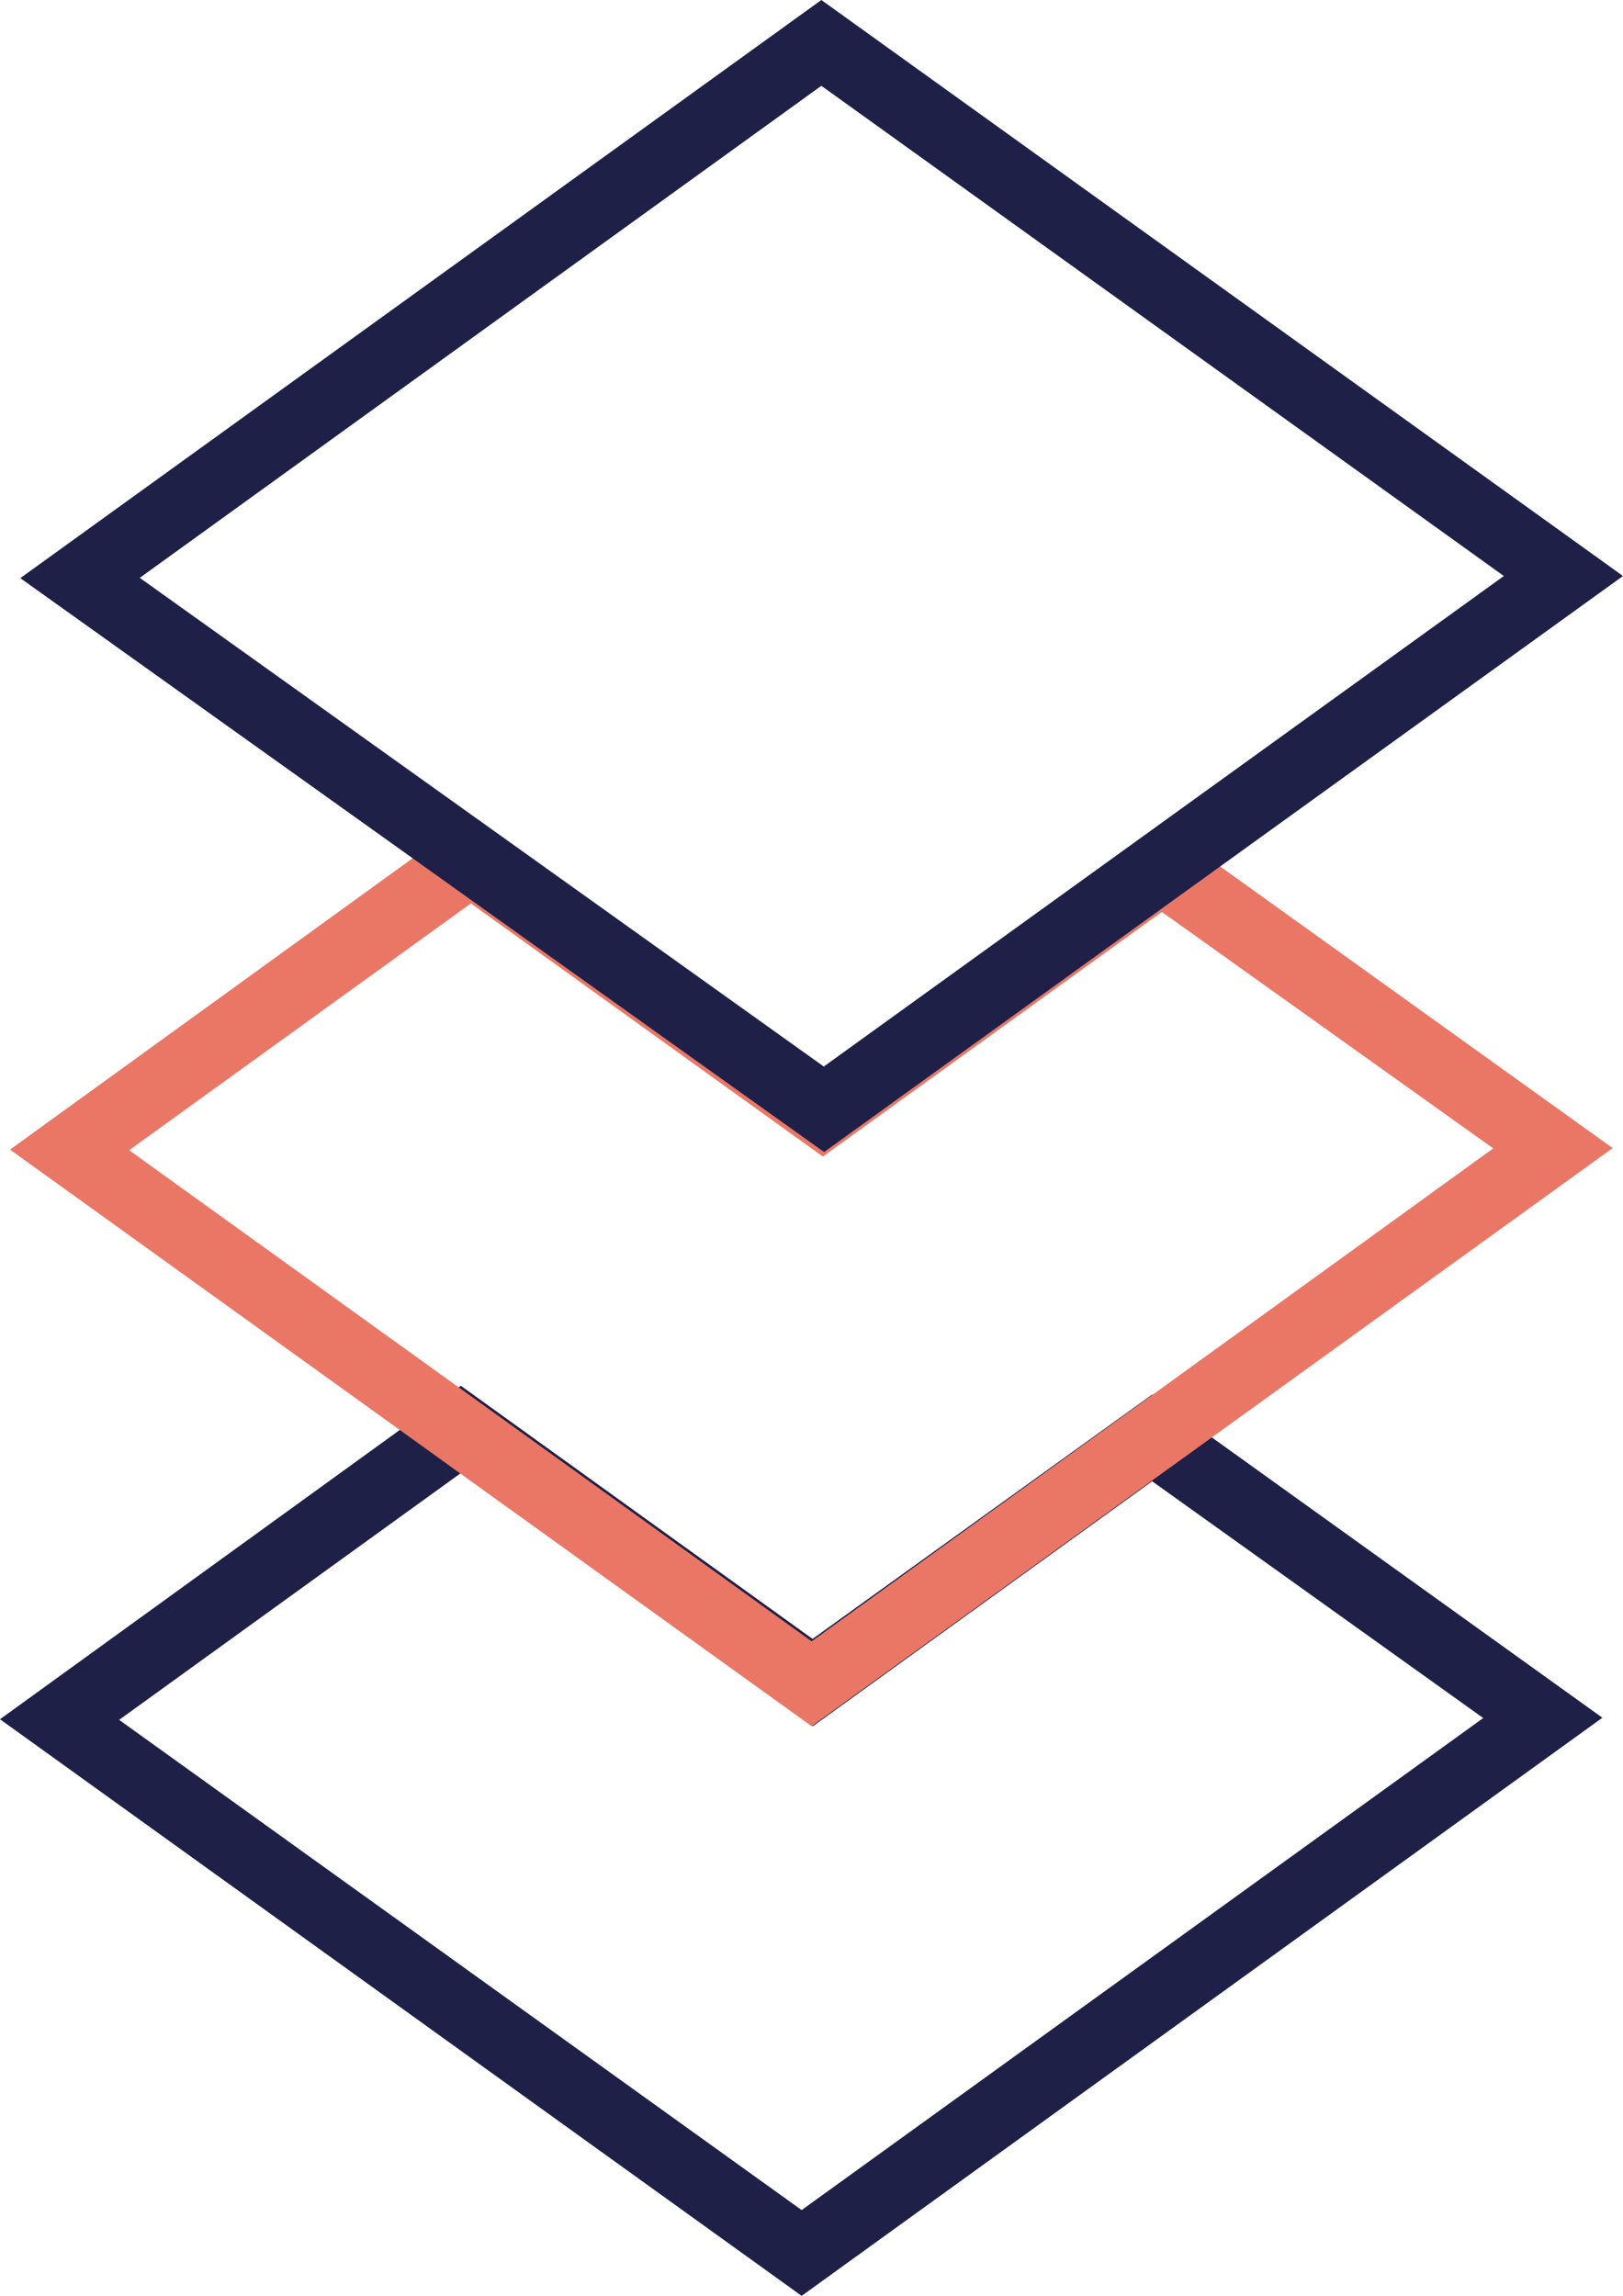 <svg xmlns="http://www.w3.org/2000/svg" viewBox="0 0 53.53 75.73"><defs><style>.cls-1{fill:#1e2048;}.cls-2{fill:#ea7765;}</style></defs><g id="Layer_2" data-name="Layer 2"><g id="Layer_1-2" data-name="Layer 1"><g id="Content_Architecture" data-name="Content Architecture"><path class="cls-1" d="M26.44,75.73,0,56.71l15.2-11,11.6,8.35L38,46,52.85,56.66Zm-22.51-19L26.44,72.9,48.92,56.67,38,48.86,26.81,56.94,15.2,48.59Z"/><path class="cls-2" d="M26.77,56.94.33,37.92l15.2-11,11.61,8.35,11.18-8.07L53.19,37.87Zm-22.51-19,22.51,16.2L49.25,37.88l-10.93-7.8L27.14,38.15,15.53,29.8Z"/><path class="cls-1" d="M27.18,38,.67,19.07,27.09,0,53.53,19ZM4.61,19.06,27.17,35.18,49.6,19,27.09,2.83Z"/></g></g></g></svg>